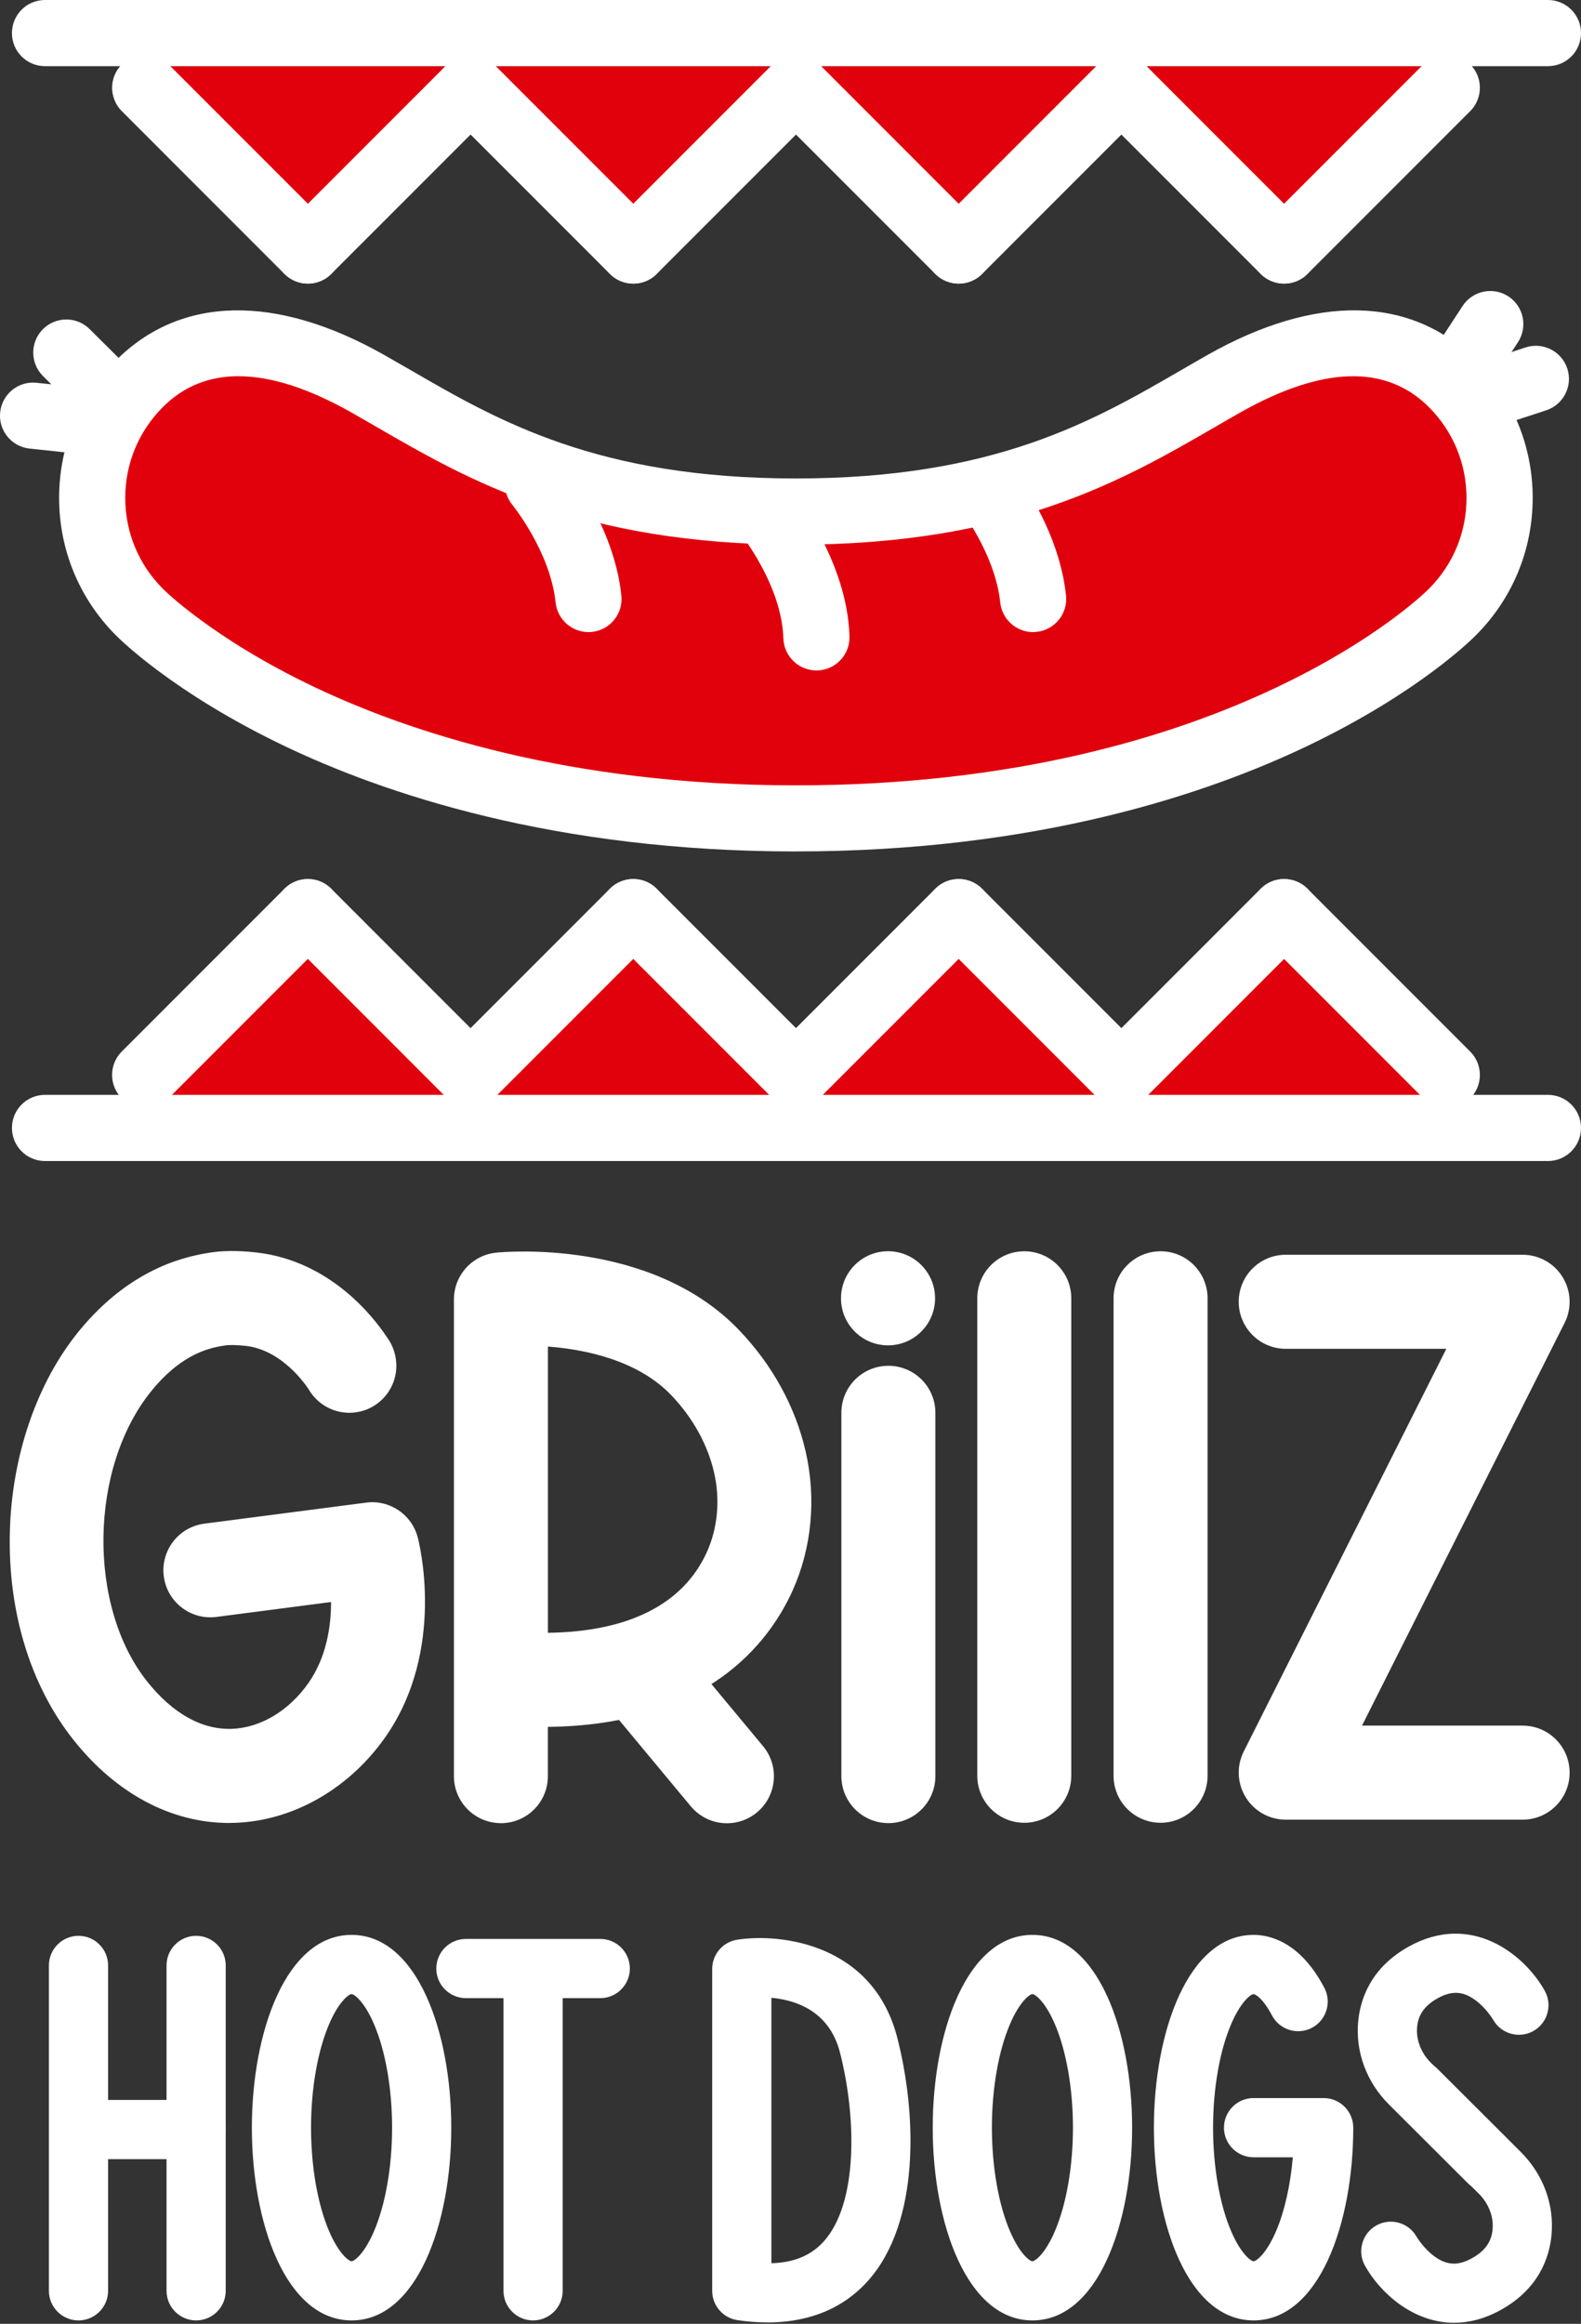 <?xml version="1.0" encoding="UTF-8"?> <svg xmlns="http://www.w3.org/2000/svg" width="275" height="404" viewBox="0 0 275 404" fill="none"><rect x="0" y="0" width="275" height="404" fill="#333333" stroke="none"/> <g clip-path="url(#clip0_218_31303)"> <path d="M54.041 41.566L25.779 11.53L82.303 11.53L54.041 41.566Z" fill="#E1010C"></path> <path d="M110.565 41.566L82.303 11.53L138.828 11.53L110.565 41.566Z" fill="#E1010C"></path> <path d="M167.09 41.566L138.828 11.53L195.353 11.53L167.09 41.566Z" fill="#E1010C"></path> <path d="M223.615 41.566L195.353 11.53L251.877 11.53L223.615 41.566Z" fill="#E1010C"></path> <path d="M223.615 162.892L251.877 192.928L195.352 192.928L223.615 162.892Z" fill="#E1010C"></path> <path d="M167.09 162.892L195.353 192.928L138.828 192.928L167.09 162.892Z" fill="#E1010C"></path> <path d="M110.566 162.892L138.828 192.928L82.304 192.928L110.566 162.892Z" fill="#E1010C"></path> <path d="M54.041 162.892L82.303 192.928L25.779 192.928L54.041 162.892Z" fill="#E1010C"></path> <path d="M13.654 403.408C10.814 403.408 8.507 401.101 8.507 398.261V341.693C8.507 338.853 10.814 336.546 13.654 336.546C16.494 336.546 18.801 338.853 18.801 341.693V398.261C18.801 401.101 16.494 403.408 13.654 403.408Z" fill="white"></path> <path d="M34.115 403.408C31.275 403.408 28.968 401.101 28.968 398.261V341.693C28.968 338.853 31.275 336.546 34.115 336.546C36.955 336.546 39.262 338.853 39.262 341.693V398.261C39.262 401.101 36.955 403.408 34.115 403.408Z" fill="white"></path> <path d="M34.115 375.372H14.968C12.128 375.372 9.821 373.065 9.821 370.225C9.821 367.385 12.128 365.078 14.968 365.078H34.115C36.955 365.078 39.262 367.385 39.262 370.225C39.262 373.065 36.955 375.372 34.115 375.372Z" fill="white"></path> <path d="M104.411 347.379H81.038C78.198 347.379 75.891 345.072 75.891 342.232C75.891 339.392 78.198 337.085 81.038 337.085H104.411C107.251 337.085 109.558 339.392 109.558 342.232C109.558 345.072 107.251 347.379 104.411 347.379Z" fill="white"></path> <path d="M92.724 403.408C89.884 403.408 87.577 401.101 87.577 398.261V342.298C87.577 339.458 89.884 337.151 92.724 337.151C95.564 337.151 97.871 339.458 97.871 342.298V398.261C97.871 401.101 95.564 403.408 92.724 403.408Z" fill="white"></path> <path d="M133.483 403.753C131.642 403.753 129.88 403.596 128.275 403.36C125.75 402.984 123.879 400.823 123.879 398.267V342.305C123.879 339.761 125.738 337.6 128.251 337.218C136.05 336.031 151.903 338.06 156.069 354.246C159.448 367.386 160.126 386.363 150.922 396.584C145.872 402.191 139.277 403.76 133.483 403.76V403.753ZM134.173 347.318V393.466C138.097 393.357 141.094 392.103 143.274 389.687C149.305 382.99 148.966 367.949 146.096 356.801C144.237 349.577 138.369 347.7 134.173 347.318V347.318Z" fill="white"></path> <path d="M61.152 403.408C49.768 403.408 43.81 386.55 43.81 369.898C43.81 353.246 49.768 336.382 61.152 336.382C72.536 336.382 78.494 353.24 78.494 369.898C78.494 386.556 72.536 403.408 61.152 403.408ZM61.152 346.676C60.71 346.676 58.96 347.905 57.258 351.872C55.254 356.534 54.103 363.104 54.103 369.898C54.103 376.692 55.254 383.262 57.258 387.925C58.96 391.885 60.71 393.12 61.152 393.12C61.594 393.12 63.344 391.891 65.045 387.925C67.05 383.262 68.2 376.692 68.2 369.898C68.2 363.104 67.05 356.534 65.045 351.872C63.344 347.912 61.594 346.676 61.152 346.676V346.676Z" fill="white"></path> <path d="M179.581 403.408C168.197 403.408 162.238 386.55 162.238 369.898C162.238 353.246 168.197 336.382 179.581 336.382C190.964 336.382 196.923 353.24 196.923 369.898C196.923 386.556 190.964 403.408 179.581 403.408ZM179.581 346.676C179.139 346.676 177.389 347.905 175.687 351.872C173.683 356.534 172.532 363.104 172.532 369.898C172.532 376.692 173.683 383.262 175.687 387.925C177.389 391.885 179.139 393.12 179.581 393.12C180.023 393.12 181.773 391.891 183.474 387.925C185.478 383.262 186.629 376.692 186.629 369.898C186.629 363.104 185.478 356.534 183.474 351.872C181.773 347.912 180.023 346.676 179.581 346.676Z" fill="white"></path> <path d="M218.05 403.408C206.666 403.408 200.708 386.55 200.708 369.898C200.708 353.246 206.666 336.382 218.05 336.382C220.848 336.382 226.17 337.581 230.361 345.598C231.675 348.117 230.7 351.23 228.181 352.544C225.662 353.858 222.555 352.883 221.235 350.364C219.649 347.33 218.299 346.676 218.05 346.676C217.608 346.676 215.858 347.905 214.157 351.872C212.152 356.534 211.002 363.104 211.002 369.898C211.002 376.692 212.152 383.262 214.157 387.925C215.858 391.885 217.608 393.12 218.05 393.12C218.492 393.12 220.242 391.891 221.944 387.925C223.433 384.455 224.451 379.932 224.875 375.045H218.044C215.204 375.045 212.897 372.738 212.897 369.898C212.897 367.058 215.204 364.751 218.044 364.751H230.24C233.079 364.751 235.387 367.058 235.387 369.898C235.387 386.55 229.428 403.408 218.044 403.408H218.05Z" fill="white"></path> <path d="M258.947 381.046C257.633 381.046 256.319 380.544 255.314 379.544L241.587 365.86C237.675 361.96 235.731 356.674 236.252 351.357C236.634 347.47 238.468 342.062 245.056 338.405C255.871 332.392 265.111 339.707 268.69 346.089C270.077 348.572 269.193 351.708 266.716 353.095C264.246 354.476 261.127 353.604 259.728 351.151C259.68 351.067 258.457 349.014 256.477 347.621C254.375 346.138 252.456 346.077 250.058 347.409C247.836 348.644 246.71 350.219 246.498 352.362C246.28 354.567 247.164 356.892 248.853 358.575L262.58 372.26C264.597 374.264 264.597 377.528 262.592 379.538C261.587 380.55 260.267 381.052 258.947 381.052V381.046Z" fill="white"></path> <path d="M252.94 403.82C245.777 403.82 240.06 398.607 237.426 393.902C236.04 391.419 236.924 388.282 239.4 386.896C241.871 385.509 244.995 386.387 246.388 388.839C246.443 388.936 247.666 390.977 249.64 392.37C251.741 393.853 253.661 393.914 256.058 392.582C258.281 391.346 259.407 389.772 259.619 387.628C259.837 385.424 258.953 383.105 257.263 381.416L242.797 366.992C240.781 364.988 240.781 361.724 242.785 359.714C244.79 357.697 248.053 357.697 250.064 359.701L264.53 374.125C268.441 378.025 270.385 383.311 269.864 388.627C269.483 392.515 267.648 397.916 261.06 401.58C258.22 403.154 255.489 403.814 252.946 403.814L252.94 403.82Z" fill="white"></path> <path d="M269.247 201.846H7.829C4.65 201.846 2.077 199.273 2.077 196.094C2.077 192.915 4.65 190.341 7.829 190.341H269.247C272.426 190.341 275 192.915 275 196.094C275 199.273 272.426 201.846 269.247 201.846Z" fill="white"></path> <path d="M25.251 192.63C23.779 192.63 22.308 192.067 21.181 190.947C18.935 188.7 18.935 185.055 21.181 182.808L49.484 154.506C51.73 152.26 55.37 152.26 57.616 154.506C59.862 156.753 59.862 160.392 57.616 162.638L29.314 190.941C28.194 192.061 26.716 192.624 25.244 192.624L25.251 192.63Z" fill="white"></path> <path d="M81.855 192.63C80.384 192.63 78.912 192.067 77.786 190.947L49.484 162.644C47.237 160.398 47.237 156.759 49.484 154.512C51.73 152.266 55.369 152.266 57.616 154.512L85.918 182.814C88.165 185.061 88.165 188.706 85.918 190.953C84.798 192.073 83.32 192.636 81.849 192.636L81.855 192.63Z" fill="white"></path> <path d="M81.855 192.63C80.384 192.63 78.912 192.067 77.786 190.947C75.539 188.7 75.539 185.055 77.786 182.808L106.088 154.506C108.335 152.26 111.974 152.26 114.22 154.506C116.467 156.753 116.467 160.392 114.22 162.638L85.918 190.941C84.798 192.061 83.32 192.624 81.849 192.624L81.855 192.63Z" fill="white"></path> <path d="M138.454 192.63C136.983 192.63 135.511 192.067 134.385 190.947L106.083 162.644C103.836 160.398 103.836 156.753 106.083 154.506C108.329 152.26 111.975 152.26 114.221 154.506L142.523 182.808C144.77 185.055 144.77 188.7 142.523 190.947C141.397 192.067 139.926 192.63 138.454 192.63Z" fill="white"></path> <path d="M138.454 192.63C136.982 192.63 135.511 192.067 134.385 190.947C132.138 188.7 132.138 185.055 134.385 182.808L162.687 154.506C164.933 152.26 168.573 152.26 170.825 154.506C173.072 156.753 173.072 160.392 170.825 162.638L142.523 190.941C141.397 192.061 139.925 192.624 138.454 192.624V192.63Z" fill="white"></path> <path d="M195.058 192.63C193.587 192.63 192.115 192.067 190.989 190.947L162.687 162.644C160.44 160.398 160.44 156.759 162.687 154.512C164.933 152.266 168.573 152.266 170.825 154.512L199.127 182.814C201.374 185.061 201.374 188.706 199.127 190.953C198.001 192.073 196.53 192.636 195.058 192.636V192.63Z" fill="white"></path> <path d="M195.058 192.63C193.587 192.63 192.115 192.067 190.989 190.947C188.743 188.7 188.743 185.055 190.989 182.808L219.291 154.506C221.538 152.26 225.177 152.26 227.43 154.506C229.676 156.753 229.676 160.392 227.43 162.638L199.127 190.941C198.001 192.061 196.53 192.624 195.058 192.624V192.63Z" fill="white"></path> <path d="M251.657 192.63C250.186 192.63 248.715 192.067 247.588 190.947L219.286 162.644C217.039 160.398 217.039 156.759 219.286 154.512C221.532 152.266 225.172 152.266 227.424 154.512L255.727 182.814C257.973 185.061 257.973 188.706 255.727 190.953C254.6 192.073 253.129 192.636 251.657 192.636V192.63Z" fill="white"></path> <path d="M252.607 106.421C263.574 95.455 263.574 77.671 252.607 66.705C241.641 55.739 226.394 59.075 212.891 66.705C196.197 76.133 178.085 88.934 138.454 88.934C98.822 88.934 80.674 76.139 63.974 66.705C50.471 59.075 35.223 55.739 24.257 66.705C13.291 77.671 13.291 95.455 24.257 106.421C24.257 106.421 59.19 142.275 138.435 142.275C217.681 142.275 252.614 106.421 252.614 106.421H252.607Z" fill="#E1010C"></path> <path d="M138.436 148.027C96.418 148.027 66.681 137.969 49.139 129.528C30.204 120.421 20.915 111.211 20.177 110.466C13.794 104.078 10.282 95.588 10.282 86.56C10.282 77.531 13.8 69.024 20.195 62.636C31.433 51.397 47.988 51.064 66.808 61.697C68.346 62.569 69.896 63.465 71.477 64.373C86.712 73.19 103.981 83.181 138.46 83.181C172.939 83.181 190.16 73.202 205.371 64.392C206.957 63.471 208.52 62.569 210.07 61.691C228.89 51.058 245.445 51.397 256.683 62.63C263.071 69.018 266.596 77.519 266.596 86.554C266.596 95.588 263.084 104.072 256.701 110.46C255.944 111.229 246.662 120.427 227.757 129.522C210.215 137.963 180.484 148.021 138.442 148.021L138.436 148.027ZM41.503 65.403C36.308 65.403 31.906 67.189 28.327 70.774C24.106 74.994 21.787 80.602 21.787 86.566C21.787 92.53 24.113 98.138 28.327 102.358C28.345 102.376 28.363 102.394 28.381 102.413C28.454 102.485 36.986 111.029 54.722 119.458C71.107 127.245 98.937 136.534 138.436 136.534C214.417 136.534 248.157 102.758 248.49 102.419C248.509 102.4 248.527 102.382 248.545 102.364C252.765 98.144 255.085 92.537 255.085 86.572C255.085 80.608 252.759 75 248.545 70.78C241.085 63.32 230.04 63.635 215.725 71.718C214.212 72.572 212.686 73.456 211.129 74.359C195.477 83.417 175.997 94.692 138.454 94.692C100.911 94.692 81.383 83.405 65.706 74.34C64.162 73.45 62.648 72.572 61.14 71.718C53.692 67.51 47.129 65.409 41.497 65.409L41.503 65.403Z" fill="white"></path> <path d="M253.268 71.186C252.19 71.186 251.094 70.883 250.125 70.247C247.467 68.509 246.722 64.943 248.46 62.284L254.406 53.195C256.144 50.537 259.711 49.792 262.369 51.53C265.027 53.268 265.772 56.835 264.034 59.493L258.088 68.582C256.986 70.271 255.145 71.186 253.268 71.186Z" fill="white"></path> <path d="M256.828 74.995C254.406 74.995 252.154 73.451 251.36 71.028C250.373 68.007 252.027 64.761 255.042 63.774L265.366 60.401C268.388 59.414 271.633 61.068 272.62 64.083C273.607 67.105 271.954 70.35 268.939 71.337L258.615 74.71C258.021 74.904 257.422 74.995 256.828 74.995V74.995Z" fill="white"></path> <path d="M19.238 74.704C17.772 74.704 16.307 74.147 15.181 73.033L7.478 65.379C5.226 63.138 5.214 59.499 7.454 57.24C9.694 54.988 13.334 54.976 15.592 57.216L23.295 64.87C25.547 67.111 25.559 70.75 23.319 73.008C22.193 74.141 20.715 74.704 19.238 74.704V74.704Z" fill="white"></path> <path d="M16.561 79.167C16.355 79.167 16.149 79.154 15.944 79.136L5.141 77.986C1.98 77.647 -0.309 74.813 0.03 71.658C0.369 68.497 3.203 66.208 6.358 66.547L17.161 67.698C20.322 68.037 22.61 70.871 22.271 74.026C21.956 76.975 19.462 79.167 16.561 79.167Z" fill="white"></path> <path d="M142.008 116.558C138.914 116.558 136.358 114.093 136.261 110.981C135.977 101.626 128.729 92.682 128.656 92.591C126.646 90.139 126.991 86.518 129.437 84.501C131.883 82.485 135.498 82.824 137.521 85.264C137.921 85.749 147.355 97.272 147.76 110.636C147.857 113.809 145.362 116.461 142.183 116.558C142.123 116.558 142.062 116.558 142.008 116.558V116.558Z" fill="white"></path> <path d="M179.696 109.891C176.789 109.891 174.295 107.693 173.98 104.738C173.265 97.896 169.166 91.507 167.44 89.079C165.599 86.487 166.205 82.897 168.79 81.056C171.376 79.215 174.973 79.821 176.814 82.406C179.617 86.342 184.455 94.323 185.424 103.533C185.757 106.694 183.462 109.522 180.302 109.855C180.096 109.879 179.896 109.885 179.696 109.885V109.891Z" fill="white"></path> <path d="M102.358 109.891C99.452 109.891 96.957 107.693 96.642 104.738C95.716 95.903 89.2 87.874 89.133 87.789C87.123 85.337 87.468 81.716 89.915 79.7C92.361 77.683 95.976 78.022 97.998 80.463C98.356 80.892 106.791 91.186 108.08 103.539C108.413 106.7 106.119 109.528 102.958 109.861C102.752 109.885 102.552 109.891 102.352 109.891H102.358Z" fill="white"></path> <path d="M269.247 11.505H7.829C4.65 11.505 2.077 8.932 2.077 5.753C2.077 2.573 4.65 0 7.829 0H269.247C272.426 0 275 2.573 275 5.753C275 8.932 272.426 11.505 269.247 11.505Z" fill="white"></path> <path d="M53.552 49.308C52.081 49.308 50.609 48.745 49.483 47.625L21.187 19.323C18.94 17.076 18.94 13.437 21.187 11.19C23.433 8.944 27.073 8.944 29.319 11.19L57.621 39.493C59.868 41.739 59.868 45.378 57.621 47.625C56.501 48.745 55.024 49.308 53.552 49.308Z" fill="white"></path> <path d="M53.553 49.308C52.081 49.308 50.61 48.745 49.484 47.625C47.237 45.378 47.237 41.739 49.484 39.493L77.786 11.19C80.032 8.944 83.672 8.944 85.918 11.19C88.165 13.437 88.165 17.076 85.918 19.323L57.616 47.625C56.496 48.745 55.018 49.308 53.547 49.308H53.553Z" fill="white"></path> <path d="M110.156 49.308C108.685 49.308 107.214 48.745 106.087 47.624L77.785 19.322C75.538 17.076 75.538 13.43 77.785 11.184C80.031 8.937 83.677 8.937 85.923 11.184L114.226 39.486C116.472 41.733 116.472 45.378 114.226 47.624C113.105 48.745 111.628 49.308 110.156 49.308Z" fill="white"></path> <path d="M110.157 49.308C108.685 49.308 107.214 48.745 106.088 47.624C103.841 45.378 103.841 41.733 106.088 39.486L134.39 11.184C136.637 8.937 140.276 8.937 142.528 11.184C144.775 13.43 144.775 17.076 142.528 19.322L114.226 47.624C113.106 48.745 111.628 49.308 110.157 49.308Z" fill="white"></path> <path d="M166.756 49.308C165.284 49.308 163.813 48.745 162.686 47.625L134.384 19.323C132.138 17.076 132.138 13.437 134.384 11.19C136.631 8.944 140.27 8.944 142.522 11.19L170.825 39.493C173.071 41.739 173.071 45.378 170.825 47.625C169.698 48.745 168.227 49.308 166.756 49.308V49.308Z" fill="white"></path> <path d="M166.756 49.308C165.285 49.308 163.813 48.745 162.687 47.625C160.44 45.378 160.44 41.739 162.687 39.493L190.989 11.19C193.236 8.944 196.875 8.944 199.127 11.19C201.374 13.437 201.374 17.076 199.127 19.323L170.825 47.625C169.699 48.745 168.227 49.308 166.756 49.308V49.308Z" fill="white"></path> <path d="M223.354 49.308C221.883 49.308 220.411 48.745 219.285 47.625L190.983 19.323C188.736 17.076 188.736 13.437 190.983 11.19C193.229 8.944 196.868 8.944 199.121 11.19L227.423 39.493C229.67 41.739 229.67 45.378 227.423 47.625C226.297 48.745 224.826 49.308 223.354 49.308V49.308Z" fill="white"></path> <path d="M223.355 49.308C221.883 49.308 220.412 48.745 219.285 47.625C217.039 45.378 217.039 41.739 219.285 39.493L247.588 11.19C249.834 8.944 253.474 8.944 255.726 11.19C257.973 13.437 257.973 17.076 255.726 19.323L227.424 47.625C226.297 48.745 224.826 49.308 223.355 49.308V49.308Z" fill="white"></path> <path d="M39.874 316.927C29.78 316.927 20.182 311.816 12.758 302.455C5.335 293.093 1.405 280.347 1.708 266.565C1.998 253.262 6.358 240.479 13.667 231.493C23.162 219.819 33.437 218.244 36.816 217.729C39.668 217.293 42.938 217.554 44.633 217.748C57.459 219.213 64.997 229.016 67.214 232.347C68.637 234.23 68.939 236.144 68.939 237.439C68.939 241.957 65.282 245.614 60.765 245.614C57.749 245.614 55.115 243.979 53.698 241.551C53.686 241.527 53.668 241.508 53.656 241.484C53.202 240.788 49.084 234.708 42.775 233.988C41.236 233.812 39.832 233.806 39.293 233.885C36.883 234.254 31.869 235.023 26.347 241.805C15.532 255.103 15.156 279.166 25.565 292.288C29.986 297.859 35.078 300.735 40.286 300.559C45.281 300.408 50.283 297.417 53.668 292.567C56.811 288.061 57.586 282.709 57.586 278.512L37.652 281.104C33.177 281.685 29.071 278.53 28.49 274.049C27.909 269.575 31.064 265.469 35.544 264.888L63.696 261.231C67.765 260.704 71.591 263.271 72.651 267.237C72.863 268.025 77.671 286.741 67.08 301.922C60.753 310.993 50.931 316.588 40.794 316.903C40.486 316.915 40.177 316.915 39.874 316.915V316.927Z" fill="white"></path> <path d="M87.129 316.957C82.612 316.957 78.955 313.3 78.955 308.782V225.91C78.955 221.72 82.121 218.208 86.294 217.778C87.383 217.663 113.215 215.21 128.559 231.245C134.366 237.312 138.375 244.621 140.143 252.384C142.008 260.558 141.197 269.133 137.86 276.532C133.761 285.615 122.916 299.924 95.298 300.22V308.789C95.298 313.306 91.64 316.963 87.123 316.963L87.129 316.957ZM95.304 234.097V283.865C109.37 283.677 118.865 278.882 122.964 269.805C124.841 265.639 125.289 260.74 124.212 256.017C123.097 251.142 120.518 246.486 116.752 242.55C110.896 236.434 101.716 234.593 95.304 234.097V234.097Z" fill="white"></path> <path d="M126.446 316.975C124.103 316.975 121.772 315.97 120.155 314.026L105.786 296.745C102.897 293.275 103.376 288.116 106.845 285.233C110.315 282.345 115.474 282.823 118.356 286.293L132.726 303.575C135.614 307.045 135.136 312.204 131.666 315.086C130.14 316.358 128.287 316.975 126.446 316.975Z" fill="white"></path> <path d="M154.464 233.891C158.982 233.891 162.645 230.228 162.645 225.71C162.645 221.192 158.982 217.529 154.464 217.529C149.946 217.529 146.283 221.192 146.283 225.71C146.283 230.228 149.946 233.891 154.464 233.891Z" fill="white"></path> <path d="M154.525 316.951C150.007 316.951 146.35 313.294 146.35 308.776V245.62C146.35 241.103 150.007 237.445 154.525 237.445C159.042 237.445 162.699 241.103 162.699 245.62V308.776C162.699 313.294 159.042 316.951 154.525 316.951Z" fill="white"></path> <path d="M178.164 316.89C173.647 316.89 169.989 313.233 169.989 308.716V225.71C169.989 221.193 173.647 217.536 178.164 217.536C182.681 217.536 186.338 221.193 186.338 225.71V308.716C186.338 313.233 182.681 316.89 178.164 316.89Z" fill="white"></path> <path d="M201.87 316.89C197.353 316.89 193.696 313.233 193.696 308.716V225.71C193.696 221.193 197.353 217.536 201.87 217.536C206.388 217.536 210.045 221.193 210.045 225.71V308.716C210.045 313.233 206.388 316.89 201.87 316.89Z" fill="white"></path> <path d="M264.846 316.351H223.639C220.8 316.351 218.165 314.88 216.682 312.464C215.192 310.048 215.065 307.032 216.337 304.501L251.578 234.49H223.639C219.122 234.49 215.465 230.833 215.465 226.316C215.465 221.798 219.122 218.141 223.639 218.141H264.846C267.685 218.141 270.32 219.613 271.803 222.029C273.293 224.445 273.42 227.46 272.148 229.991L236.907 300.002H264.846C269.363 300.002 273.02 303.66 273.02 308.177C273.02 312.694 269.363 316.351 264.846 316.351Z" fill="white"></path> </g> <defs> <clipPath id="clip0_218_31303"> <rect width="275" height="403.82" fill="white"></rect> </clipPath> </defs> </svg> 
